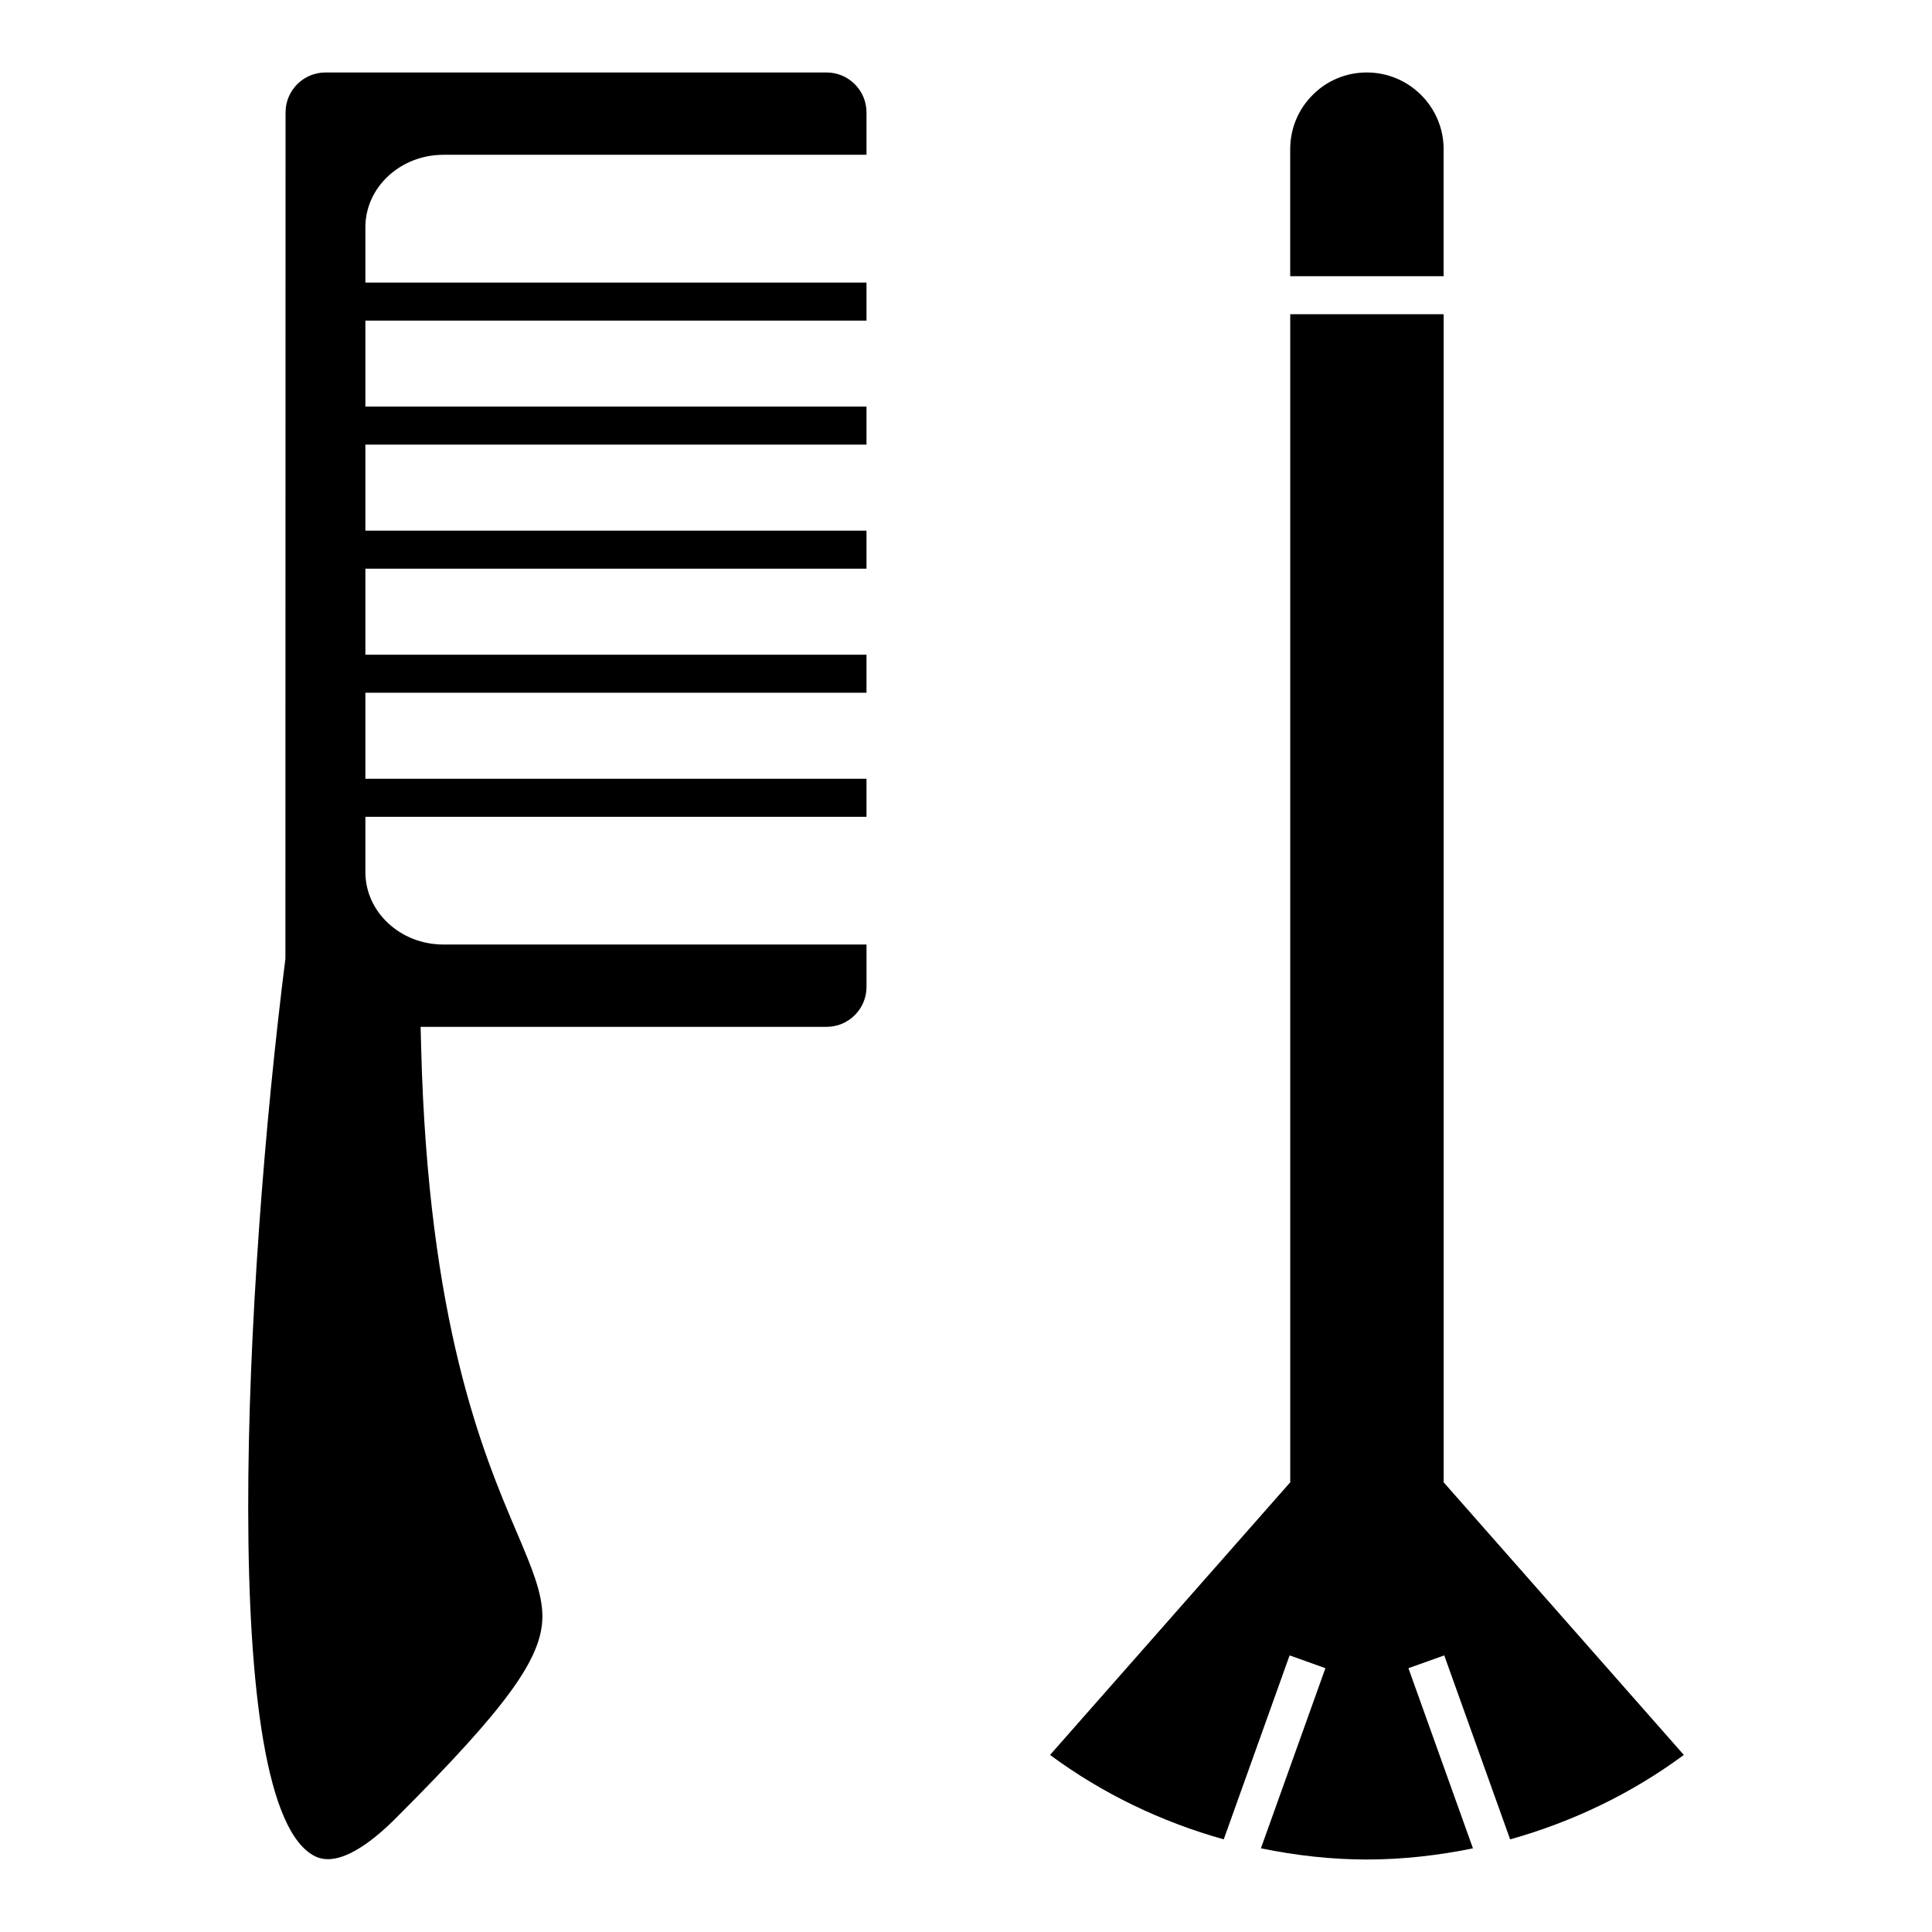 <?xml version="1.0" encoding="UTF-8"?>
<!-- Uploaded to: SVG Repo, www.svgrepo.com, Generator: SVG Repo Mixer Tools -->
<svg fill="#000000" width="800px" height="800px" version="1.1" viewBox="144 144 512 512" xmlns="http://www.w3.org/2000/svg">
 <g>
  <path d="m261.48 185.02h112.15v-11.234c0-5.836-4.746-10.578-10.578-10.578h-132.8c-5.836 0-10.578 4.746-10.578 10.578l-0.039 224.28c-10.773 85.195-18.148 225.12 7.894 237.88 6.231 3.055 15.02-3.762 21.277-10.02 29.473-29.469 38.934-42.484 38.934-53.57 0-6.293-2.891-13.094-6.891-22.5-8.758-20.609-23.418-55.102-25.25-128.57l-0.133-5.164h107.59c5.836 0 10.578-4.746 10.578-10.586v-11.23h-112.15c-11.391 0-20.656-8.609-20.656-19.195v-14.656h132.8v-10.078h-132.8v-22.793h132.8v-10.078h-132.8v-22.797h132.8v-10.078h-132.8v-22.797h132.8v-10.078h-132.8v-22.793h132.8v-10.078h-132.8v-14.664c0-10.586 9.266-19.195 20.656-19.195z"/>
  <path d="m526.58 183.56c0-11.227-9.133-20.355-20.355-20.355-5.457 0-10.555 2.117-14.359 5.961-3.844 3.844-5.949 8.949-5.949 14.395v33.633h40.656v-33.633z"/>
  <path d="m544.2 631.45c16.5-4.621 32.172-12.117 46.031-22.375l-63.648-72.25v-309.55h-40.656v309.55l-63.652 72.25c13.859 10.258 29.523 17.754 46.027 22.375l17.457-48.754 9.488 3.394-17.094 47.734c9.219 1.887 18.617 2.965 28.098 2.965s18.879-1.078 28.098-2.957l-17.098-47.742 9.488-3.394z"/>
 </g>
</svg>